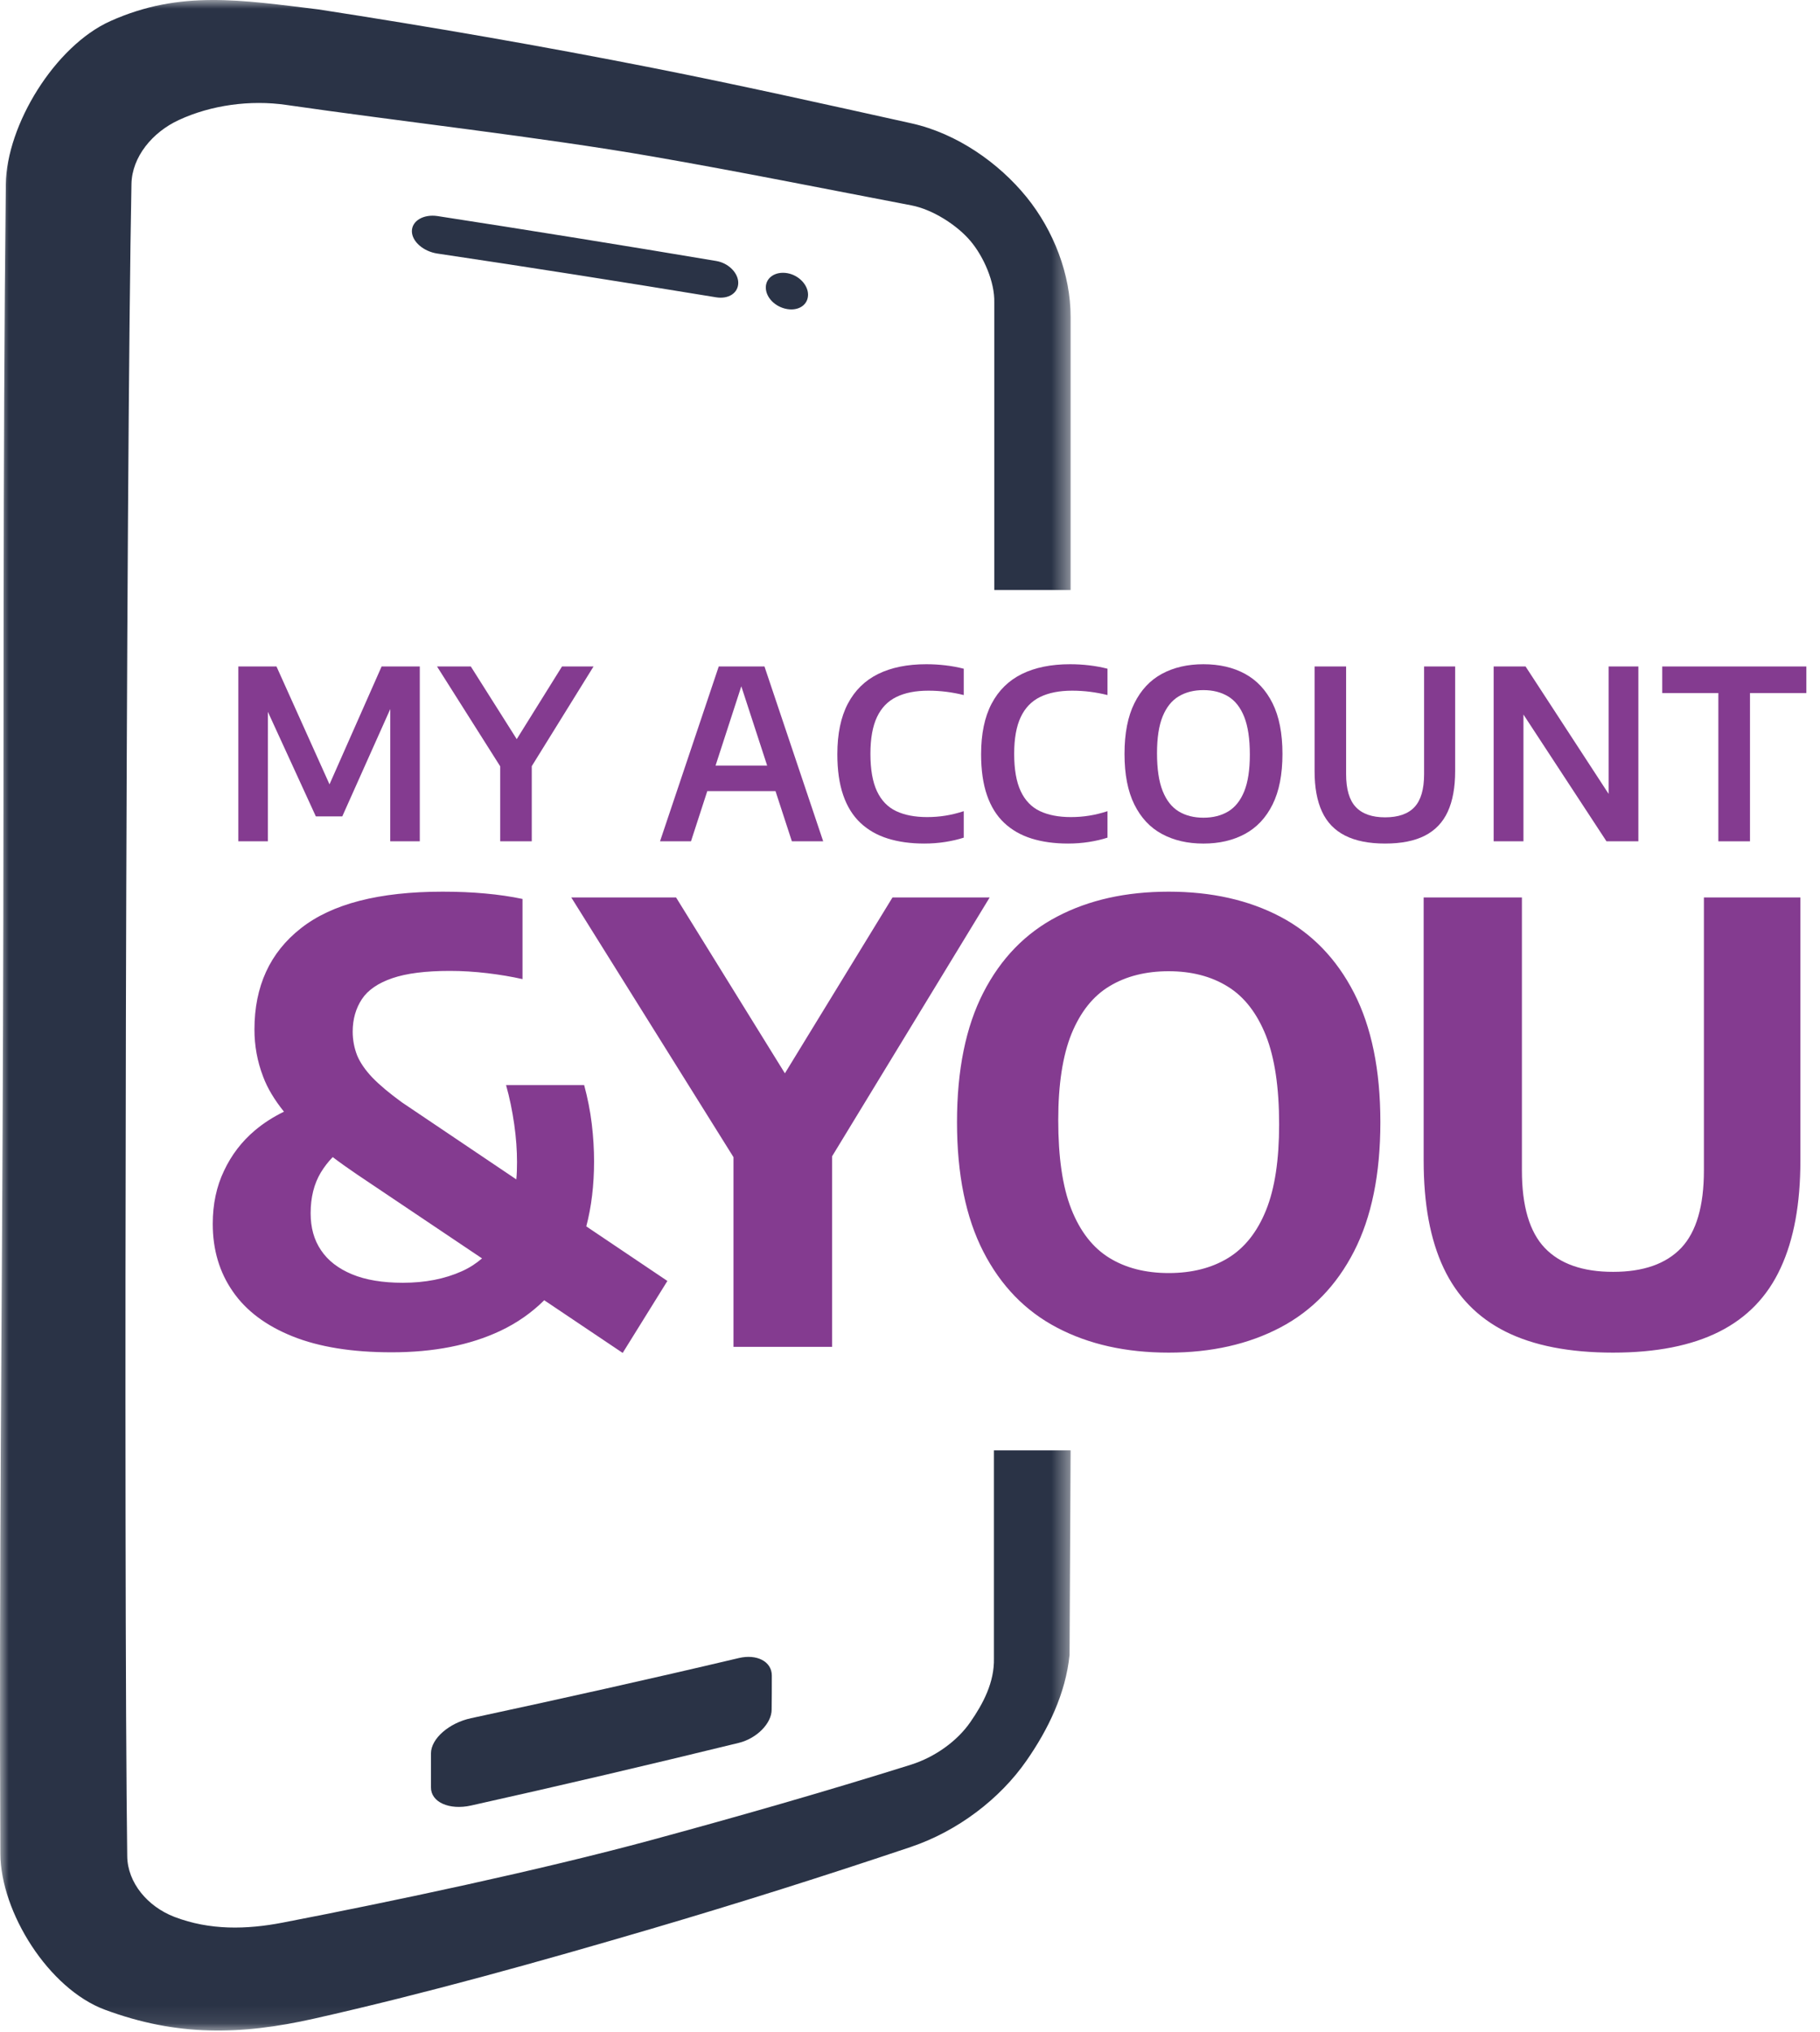 <?xml version="1.0" encoding="UTF-8"?>
<svg width="103px" height="115px" viewBox="0 0 103 115" version="1.1" xmlns="http://www.w3.org/2000/svg" xmlns:xlink="http://www.w3.org/1999/xlink">
    <title>my-account-icon</title>
    <defs>
        <polygon id="path-1" points="0 0 60.59 0 60.59 114.908 0 114.908"></polygon>
    </defs>
    <g id="Icons" stroke="none" stroke-width="1" fill="none" fill-rule="evenodd">
        <g id="my-account-icon">
            <g id="Group-8">
                <path d="M26.66,97.231 C31.72,96.142 36.79,95.016 41.81,93.828 C42.83,93.586 43.68,94.021 43.68,94.82 C43.68,95.049 43.68,96.519 43.67,96.748 C43.67,97.521 42.83,98.379 41.81,98.628 C36.78,99.857 31.72,101.046 26.66,102.173 C25.42,102.449 24.38,101.978 24.39,101.144 L24.39,99.223 C24.39,98.387 25.42,97.495 26.66,97.231" id="Fill-1" fill="#2A3346"></path>
                <path d="M41.78,16.005 C41.78,15.446 41.23,14.887 40.54,14.77 C35.29,13.888 30.02,13.039 24.76,12.227 C23.97,12.109 23.31,12.496 23.31,13.083 C23.31,13.669 23.97,14.232 24.75,14.348 C30.02,15.131 35.29,15.965 40.53,16.825 C41.23,16.939 41.78,16.581 41.78,16.005 M45.73,16.675 C45.73,16.124 45.21,15.574 44.56,15.459 C43.88,15.342 43.34,15.711 43.34,16.268 C43.34,16.843 43.88,17.378 44.55,17.49 C45.21,17.599 45.73,17.246 45.73,16.675" id="Fill-3" fill="#2A3346"></path>
                <g id="Group-7">
                    <mask id="mask-2" fill="white">
                        <use xlink:href="#path-1"></use>
                    </mask>
                    <g id="Clip-6"></g>
                    <path d="M7.2,105.042 C7.22,106.551 8.36,107.895 9.87,108.475 C11.88,109.245 13.96,109.191 15.98,108.803 C22.23,107.597 30.55,105.838 36.86,104.128 C41.78,102.794 46.71,101.382 51.55,99.864 C52.91,99.435 54.17,98.529 54.91,97.46 C55.64,96.409 56.28,95.203 56.25,93.845 L56.25,82.077 L60.59,82.077 C60.59,82.077 60.53,92.898 60.53,93.652 C60.31,95.83 59.32,97.873 58.09,99.637 C56.6,101.783 54.22,103.614 51.55,104.516 C46.69,106.153 41.78,107.704 36.86,109.151 C30.56,111.002 24.1,112.809 17.77,114.234 C13.61,115.169 10.03,115.245 5.94,113.73 C2.75,112.547 0.04,108.211 0.02,104.906 C-0.06,88.795 0.12,74.25 0.17,58.019 C0.23,41.855 0.15,26.471 0.33,10.429 C0.37,7.07 3.11,2.6 6.25,1.192 C10.22,-0.587 13.68,0.013 18.01,0.531 C24.36,1.513 30.68,2.605 36.97,3.849 C41.86,4.815 46.76,5.911 51.58,6.979 C54.16,7.551 56.53,9.222 58.1,11.158 C59.64,13.06 60.59,15.54 60.59,17.932 L60.59,33.389 L56.27,33.389 L56.27,17.114 C56.3,15.958 55.67,14.527 54.93,13.647 C54.19,12.762 52.8,11.855 51.58,11.622 C46.77,10.702 41.85,9.712 36.96,8.862 C30.67,7.766 22.47,6.848 16.19,5.936 C14.17,5.643 11.94,5.945 10.12,6.792 C8.63,7.478 7.47,8.874 7.44,10.409 C7.13,25.898 6.99,89.466 7.2,105.042" id="Fill-5" fill="#2A3346" mask="url(#mask-2)"></path>
                </g>
            </g>
            <path d="M18.83,65.479 C19.25,65.798 19.71,66.124 20.2,66.457 L27.28,71.212 C26.94,71.505 26.56,71.75 26.14,71.938 C25.17,72.374 24.06,72.591 22.8,72.591 C21.65,72.591 20.69,72.431 19.92,72.11 C19.15,71.79 18.56,71.337 18.17,70.753 C17.77,70.168 17.58,69.47 17.58,68.656 C17.58,67.763 17.77,66.992 18.16,66.345 C18.35,66.034 18.57,65.747 18.83,65.479 L18.83,65.479 Z M27.58,55.072 C28.3,55.158 28.96,55.27 29.57,55.407 L29.57,50.871 C28.92,50.733 28.21,50.63 27.46,50.562 C26.71,50.493 25.91,50.459 25.05,50.459 C21.45,50.459 18.78,51.149 17.03,52.529 C15.27,53.91 14.4,55.82 14.4,58.26 C14.4,59.177 14.56,60.064 14.89,60.923 C15.13,61.574 15.53,62.236 16.07,62.909 C15.48,63.198 14.92,63.549 14.42,63.974 C13.68,64.598 13.1,65.357 12.68,66.25 C12.25,67.144 12.04,68.147 12.04,69.258 C12.04,70.724 12.42,72.001 13.18,73.09 C13.93,74.178 15.06,75.023 16.56,75.624 C18.06,76.226 19.93,76.526 22.16,76.526 C24.55,76.526 26.59,76.123 28.31,75.315 C29.27,74.863 30.09,74.281 30.8,73.58 L35.24,76.561 L37.77,72.488 L33.18,69.4 C33.47,68.297 33.62,67.072 33.62,65.718 C33.62,65.053 33.58,64.346 33.49,63.596 C33.4,62.845 33.25,62.115 33.06,61.405 L28.64,61.405 C28.84,62.115 28.99,62.851 29.1,63.613 C29.21,64.375 29.26,65.093 29.26,65.769 C29.26,66.108 29.25,66.43 29.22,66.741 L22.75,62.384 C22.04,61.869 21.48,61.399 21.07,60.975 C20.67,60.551 20.38,60.133 20.21,59.721 C20.05,59.308 19.96,58.861 19.96,58.38 C19.96,57.67 20.14,57.057 20.48,56.542 C20.82,56.026 21.4,55.631 22.2,55.356 C23,55.081 24.09,54.943 25.46,54.943 C26.15,54.943 26.85,54.986 27.58,55.072 L27.58,55.072 Z M47.09,65.436 L56.01,50.785 L50.51,50.785 L44.42,60.739 L38.26,50.785 L32.33,50.785 L41.51,65.482 L41.51,76.217 L47.09,76.217 L47.09,65.436 Z M72.39,63.621 C72.39,65.626 72.15,67.247 71.65,68.484 C71.15,69.722 70.43,70.624 69.5,71.191 C68.57,71.758 67.45,72.041 66.14,72.041 C64.83,72.041 63.71,71.755 62.78,71.182 C61.85,70.61 61.13,69.69 60.63,68.424 C60.13,67.159 59.89,65.477 59.89,63.381 C59.89,61.365 60.14,59.738 60.64,58.501 C61.15,57.263 61.86,56.364 62.8,55.803 C63.73,55.242 64.85,54.961 66.14,54.961 C67.43,54.961 68.55,55.25 69.48,55.828 C70.42,56.407 71.13,57.329 71.64,58.595 C72.14,59.861 72.39,61.536 72.39,63.621 L72.39,63.621 Z M76.63,70.813 C77.62,68.883 78.12,66.445 78.12,63.501 C78.12,60.557 77.62,58.12 76.63,56.189 C75.64,54.259 74.25,52.821 72.46,51.876 C70.66,50.931 68.56,50.459 66.14,50.459 C63.72,50.459 61.62,50.928 59.83,51.868 C58.03,52.807 56.64,54.242 55.65,56.172 C54.66,58.103 54.16,60.545 54.16,63.501 C54.16,66.457 54.66,68.9 55.65,70.83 C56.64,72.76 58.03,74.195 59.83,75.135 C61.62,76.074 63.72,76.544 66.14,76.544 C68.55,76.544 70.65,76.071 72.45,75.126 C74.25,74.181 75.64,72.743 76.63,70.813 L76.63,70.813 Z M101.89,65.683 L101.89,50.785 L96.43,50.785 L96.43,66.233 C96.43,68.25 96,69.71 95.15,70.615 C94.29,71.52 93.01,71.973 91.29,71.973 C89.57,71.973 88.28,71.52 87.42,70.615 C86.56,69.71 86.13,68.25 86.13,66.233 L86.13,50.785 L80.57,50.785 L80.57,65.683 C80.57,68.123 80.94,70.148 81.7,71.758 C82.46,73.368 83.63,74.567 85.21,75.358 C86.79,76.148 88.82,76.544 91.29,76.544 C93.73,76.544 95.73,76.148 97.3,75.358 C98.87,74.567 100.03,73.368 100.77,71.758 C101.52,70.148 101.89,68.123 101.89,65.683 L101.89,65.683 Z" id="Fill-10" fill="#843B90"></path>
            <polygon id="Fill-12" fill="#843B90" points="13.488 47.609 13.488 37.715 15.647 37.715 18.648 44.385 21.597 37.715 23.757 37.715 23.757 47.609 22.085 47.609 22.087 40.123 19.371 46.198 17.874 46.198 15.16 40.281 15.159 47.609"></polygon>
            <polygon id="Fill-14" fill="#843B90" points="28.309 47.609 28.309 43.367 24.733 37.715 26.645 37.715 29.244 41.827 31.806 37.715 33.59 37.715 30.094 43.357 30.094 47.609"></polygon>
            <path d="M43.264,37.715 L46.587,47.609 L44.815,47.609 L43.888,44.767 L40.028,44.767 L39.105,47.609 L37.353,47.609 L40.676,37.715 L43.264,37.715 Z M41.953,38.837 L40.496,43.323 L43.416,43.323 L41.953,38.837 Z" id="Combined-Shape" fill="#843B90"></path>
            <path d="M52.308,47.736 C51.537,47.736 50.849,47.641 50.243,47.452 C49.636,47.262 49.12,46.966 48.692,46.563 C48.264,46.159 47.94,45.637 47.719,44.995 C47.498,44.353 47.388,43.582 47.388,42.682 C47.388,41.528 47.586,40.574 47.983,39.82 C48.379,39.068 48.952,38.507 49.698,38.139 C50.445,37.772 51.352,37.588 52.422,37.588 C52.792,37.588 53.155,37.609 53.512,37.652 C53.869,37.694 54.211,37.757 54.541,37.842 L54.541,39.333 C54.22,39.253 53.894,39.191 53.562,39.149 C53.23,39.107 52.89,39.085 52.542,39.085 C51.821,39.085 51.216,39.203 50.731,39.44 C50.245,39.676 49.878,40.056 49.631,40.579 C49.383,41.103 49.26,41.795 49.26,42.655 C49.26,43.542 49.383,44.249 49.631,44.775 C49.878,45.3 50.241,45.676 50.717,45.901 C51.194,46.126 51.778,46.238 52.469,46.238 C52.821,46.238 53.165,46.212 53.501,46.158 C53.838,46.105 54.185,46.02 54.541,45.904 L54.541,47.402 C54.225,47.505 53.875,47.586 53.492,47.646 C53.109,47.706 52.714,47.736 52.308,47.736" id="Fill-18" fill="#843B90"></path>
            <path d="M60.444,47.736 C59.673,47.736 58.985,47.641 58.379,47.452 C57.772,47.262 57.256,46.966 56.828,46.563 C56.4,46.159 56.076,45.637 55.855,44.995 C55.634,44.353 55.524,43.582 55.524,42.682 C55.524,41.528 55.722,40.574 56.119,39.82 C56.515,39.068 57.088,38.507 57.834,38.139 C58.581,37.772 59.488,37.588 60.558,37.588 C60.928,37.588 61.291,37.609 61.648,37.652 C62.005,37.694 62.347,37.757 62.677,37.842 L62.677,39.333 C62.356,39.253 62.03,39.191 61.698,39.149 C61.366,39.107 61.026,39.085 60.678,39.085 C59.957,39.085 59.352,39.203 58.867,39.44 C58.381,39.676 58.014,40.056 57.767,40.579 C57.519,41.103 57.396,41.795 57.396,42.655 C57.396,43.542 57.519,44.249 57.767,44.775 C58.014,45.3 58.377,45.676 58.853,45.901 C59.33,46.126 59.914,46.238 60.605,46.238 C60.957,46.238 61.301,46.212 61.637,46.158 C61.974,46.105 62.321,46.02 62.677,45.904 L62.677,47.402 C62.361,47.505 62.011,47.586 61.628,47.646 C61.245,47.706 60.85,47.736 60.444,47.736" id="Fill-20" fill="#843B90"></path>
            <path d="M68.106,46.273 C68.65,46.273 69.118,46.155 69.51,45.919 C69.902,45.682 70.204,45.302 70.416,44.779 C70.627,44.255 70.733,43.563 70.733,42.703 C70.733,41.816 70.627,41.105 70.416,40.57 C70.204,40.036 69.901,39.649 69.506,39.41 C69.112,39.172 68.645,39.053 68.106,39.053 C67.571,39.053 67.106,39.169 66.712,39.404 C66.318,39.638 66.013,40.017 65.799,40.54 C65.585,41.064 65.479,41.758 65.479,42.623 C65.479,43.514 65.585,44.227 65.799,44.762 C66.013,45.297 66.317,45.682 66.709,45.919 C67.101,46.155 67.567,46.273 68.106,46.273 M68.106,47.737 C67.21,47.737 66.428,47.556 65.759,47.195 C65.09,46.835 64.571,46.279 64.199,45.531 C63.826,44.782 63.64,43.826 63.64,42.663 C63.64,41.5 63.826,40.544 64.199,39.795 C64.571,39.046 65.09,38.491 65.759,38.13 C66.428,37.769 67.21,37.588 68.106,37.588 C69.01,37.588 69.796,37.77 70.462,38.133 C71.128,38.497 71.648,39.053 72.02,39.801 C72.392,40.55 72.579,41.504 72.579,42.663 C72.579,43.822 72.392,44.775 72.02,45.524 C71.648,46.273 71.127,46.829 70.456,47.192 C69.785,47.555 69.002,47.737 68.106,47.737" id="Fill-22" fill="#843B90"></path>
            <path d="M78.387,47.736 C77.474,47.736 76.721,47.587 76.128,47.288 C75.535,46.989 75.098,46.537 74.818,45.931 C74.536,45.325 74.397,44.561 74.397,43.638 L74.397,37.715 L76.181,37.715 L76.181,43.812 C76.181,44.663 76.364,45.282 76.73,45.67 C77.095,46.058 77.648,46.252 78.387,46.252 C79.136,46.252 79.691,46.058 80.052,45.67 C80.413,45.282 80.594,44.663 80.594,43.812 L80.594,37.715 L82.352,37.715 L82.352,43.638 C82.352,44.561 82.212,45.325 81.934,45.931 C81.656,46.537 81.224,46.989 80.64,47.288 C80.057,47.587 79.306,47.736 78.387,47.736" id="Fill-24" fill="#843B90"></path>
            <polygon id="Fill-26" fill="#843B90" points="84.531 47.609 84.531 37.715 86.337 37.715 91.036 44.925 91.036 37.715 92.721 37.715 92.721 47.609 90.916 47.609 86.217 40.435 86.217 47.609"></polygon>
            <polygon id="Fill-28" fill="#843B90" points="97.248 47.609 97.248 39.219 94.072 39.219 94.072 37.715 102.228 37.715 102.228 39.219 99.038 39.219 99.038 47.609"></polygon>
        </g>
    </g>
</svg>